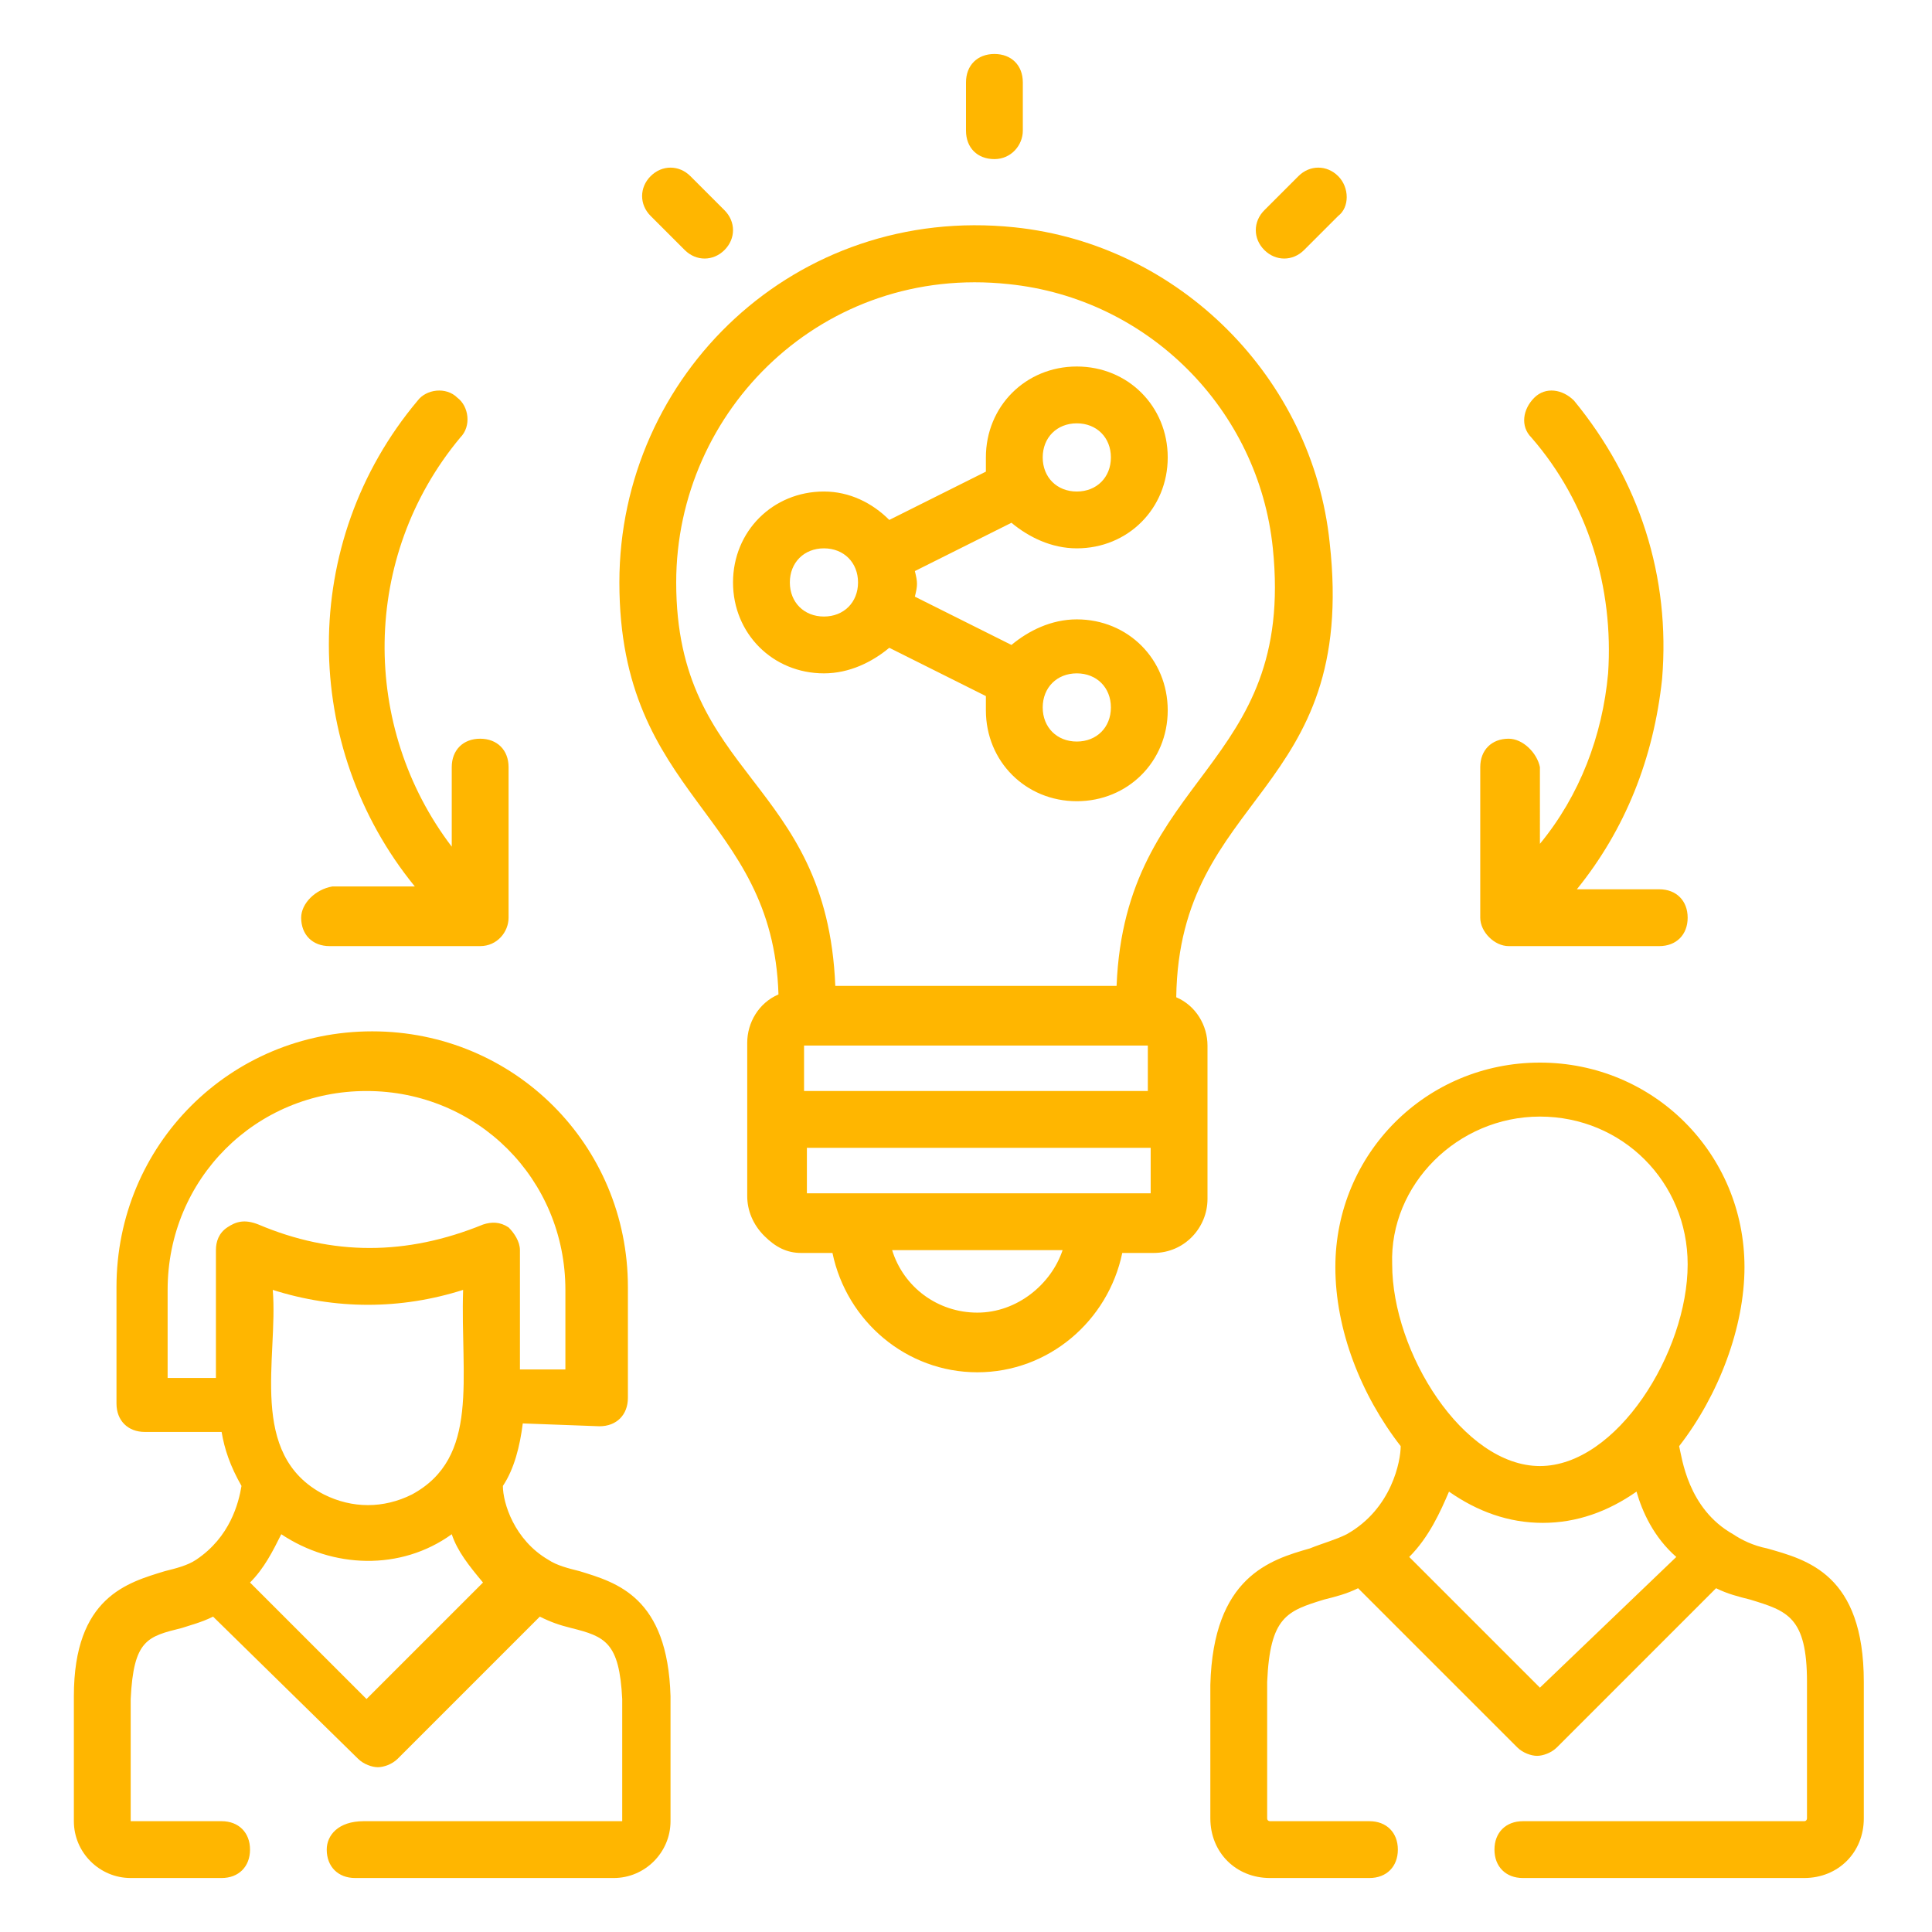 <svg xmlns="http://www.w3.org/2000/svg" version="1.1" xmlns:xlink="http://www.w3.org/1999/xlink" xmlns:svgjs="http://svgjs.com/svgjs" width="512" height="512" x="0" y="0" viewBox="0 0 68 68" style="enable-background:new 0 0 512 512" xml:space="preserve" class=""><g><path d="M46.8 19.1C46.2 13.3 41.5 8.6 35.7 8c-7.7-.8-13.9 5.2-13.9 12.5 0 7.6 5.4 8.1 5.6 14.5-.7.3-1.1 1-1.1 1.7v5.4c0 .5.2 1 .6 1.4s.8.6 1.3.6h1.1c.5 2.4 2.6 4.2 5.1 4.2s4.6-1.8 5.1-4.2h1.1c1.1 0 1.9-.9 1.9-1.9v-5.4c0-.7-.4-1.4-1.1-1.7.1-7.2 6.4-7.1 5.4-16zM28.3 36.8h12.1v1.6H28.3zm6.1 9.4c-1.4 0-2.6-.9-3-2.2h6c-.4 1.2-1.6 2.2-3 2.2zm-6-4.2v-1.6h12.1V42zm10.9-7.3h-9.9c-.3-7.3-5.6-7.3-5.6-14.2 0-6.1 5.2-11.2 11.7-10.5 4.9.5 8.8 4.4 9.3 9.3.8 7.8-5.2 7.9-5.5 15.4z" fill="#ffb600" data-original="#000000" class=""></path><path d="M37.9 19.3c1.8 0 3.2-1.4 3.2-3.2s-1.4-3.2-3.2-3.2-3.2 1.4-3.2 3.2v.5l-3.4 1.7c-.6-.6-1.4-1-2.3-1-1.8 0-3.2 1.4-3.2 3.2s1.4 3.2 3.2 3.2c.9 0 1.7-.4 2.3-.9l3.4 1.7v.5c0 1.8 1.4 3.2 3.2 3.2s3.2-1.4 3.2-3.2-1.4-3.2-3.2-3.2c-.9 0-1.7.4-2.3.9L32.2 21c.1-.4.1-.5 0-.9l3.4-1.7c.6.5 1.4.9 2.3.9zm0 4.4c.7 0 1.2.5 1.2 1.2s-.5 1.2-1.2 1.2-1.2-.5-1.2-1.2.5-1.2 1.2-1.2zm-8.9-2c-.7 0-1.2-.5-1.2-1.2s.5-1.2 1.2-1.2 1.2.5 1.2 1.2-.5 1.2-1.2 1.2zm8.9-6.8c.7 0 1.2.5 1.2 1.2s-.5 1.2-1.2 1.2-1.2-.5-1.2-1.2.5-1.2 1.2-1.2zM53.1 26c-.6 0-1 .4-1 1v5.3c0 .5.5 1 1 1h5.3c.6 0 1-.4 1-1s-.4-1-1-1h-2.9c1.7-2.1 2.7-4.6 3-7.4.3-3.6-.8-7-3.1-9.8-.4-.4-1-.5-1.4-.1s-.5 1-.1 1.4c2 2.3 2.9 5.3 2.7 8.3-.2 2.2-1 4.3-2.4 6V27c-.1-.5-.6-1-1.1-1zM10.6 32.3c0 .6.4 1 1 1h5.3c.6 0 1-.5 1-1V27c0-.6-.4-1-1-1s-1 .4-1 1v2.8c-3.2-4.2-3.2-10.2.3-14.4.4-.4.3-1.1-.1-1.4-.4-.4-1.1-.3-1.4.1-4.2 5-4.1 12.2-.1 17.1h-2.9c-.6.1-1.1.6-1.1 1.1zM62.2 54.5c-.5-.1-.9-.3-1.2-.5-1.6-.9-1.8-2.7-1.9-3.1 1.4-1.8 2.3-4.2 2.3-6.3 0-4-3.2-7.2-7.2-7.2S47 40.6 47 44.6c0 2.2.9 4.5 2.3 6.3 0 .5-.3 2.2-1.9 3.1-.4.2-.8.3-1.3.5-1.4.4-3.4 1-3.5 4.8V64c0 1.2.9 2.1 2.1 2.1h3.5c.6 0 1-.4 1-1s-.4-1-1-1h-3.5s-.1 0-.1-.1v-4.8c.1-2.3.7-2.5 2-2.9.4-.1.8-.2 1.2-.4l5.6 5.6c.2.2.5.3.7.3s.5-.1.7-.3l5.6-5.6c.4.2.8.3 1.2.4 1.3.4 2 .6 2 2.9V64s0 .1-.1.1h-9.9c-.6 0-1 .4-1 1s.4 1 1 1h9.9c1.2 0 2.1-.9 2.1-2.1v-4.8c0-3.8-2-4.3-3.4-4.7zm-8-15.2c2.9 0 5.2 2.3 5.2 5.2 0 3.1-2.5 7.1-5.2 7.1s-5.2-4-5.2-7.1c-.1-2.8 2.3-5.2 5.2-5.2zm0 20.1-4.6-4.6c.7-.7 1.1-1.6 1.4-2.3 1 .7 2.1 1.1 3.3 1.1s2.3-.4 3.3-1.1c.2.7.6 1.6 1.4 2.3zM11.5 65.1c0 .6.4 1 1 1h9.1c1.1 0 2-.9 2-2v-4.4c-.1-3.5-1.9-4-3.2-4.4-.4-.1-.8-.2-1.1-.4-1.2-.7-1.6-2-1.6-2.6.4-.6.6-1.4.7-2.2.1 0 2.6.1 2.7.1.6 0 1-.4 1-1v-3.9c0-5-4-9-9-9s-9 4-9 9v4.1c0 .6.4 1 1 1h2.7c.1.6.3 1.2.7 1.9-.1.6-.4 1.8-1.6 2.6-.3.2-.7.3-1.1.4-1.3.4-3.2.9-3.2 4.4v4.4c0 1.1.9 2 2 2h3.2c.6 0 1-.4 1-1s-.4-1-1-1H4.6v-4.3c.1-2.1.6-2.2 1.8-2.5.3-.1.7-.2 1.1-.4l5.1 5c.2.2.5.3.7.3s.5-.1.7-.3l5-5c.4.2.7.3 1.1.4 1.2.3 1.7.5 1.8 2.5v4.3h-9.1c-.9 0-1.3.5-1.3 1zm3-12.5c-1 .5-2.1.5-3.1 0-2.7-1.4-1.6-4.8-1.8-7.2 2.2.7 4.5.7 6.7 0-.1 3.1.6 5.9-1.8 7.2zm-8.6-7.2c0-3.9 3.1-7 7-7s7 3.1 7 7v2.8h-1.6V44c0-.3-.2-.6-.4-.8-.3-.2-.6-.2-.9-.1-2.7 1.1-5.3 1.1-7.9 0-.5-.2-.8-.1-1.1.1s-.4.5-.4.8v4.5H5.9zm7 14.4-4.1-4.1c.5-.5.8-1.1 1.1-1.7 1.8 1.2 4.2 1.3 6 0 .2.6.6 1.1 1.1 1.7zM36 4.6V2.9c0-.6-.4-1-1-1s-1 .4-1 1v1.7c0 .6.4 1 1 1s1-.5 1-1zM25.5 8.8c.4-.4.4-1 0-1.4l-1.2-1.2c-.4-.4-1-.4-1.4 0s-.4 1 0 1.4l1.2 1.2c.4.4 1 .4 1.4 0zM47.1 6.2c-.4-.4-1-.4-1.4 0l-1.2 1.2c-.4.4-.4 1 0 1.4s1 .4 1.4 0l1.2-1.2c.4-.3.4-1 0-1.4z" fill="#ffb600" data-original="#000000" class=""></path></g></svg>